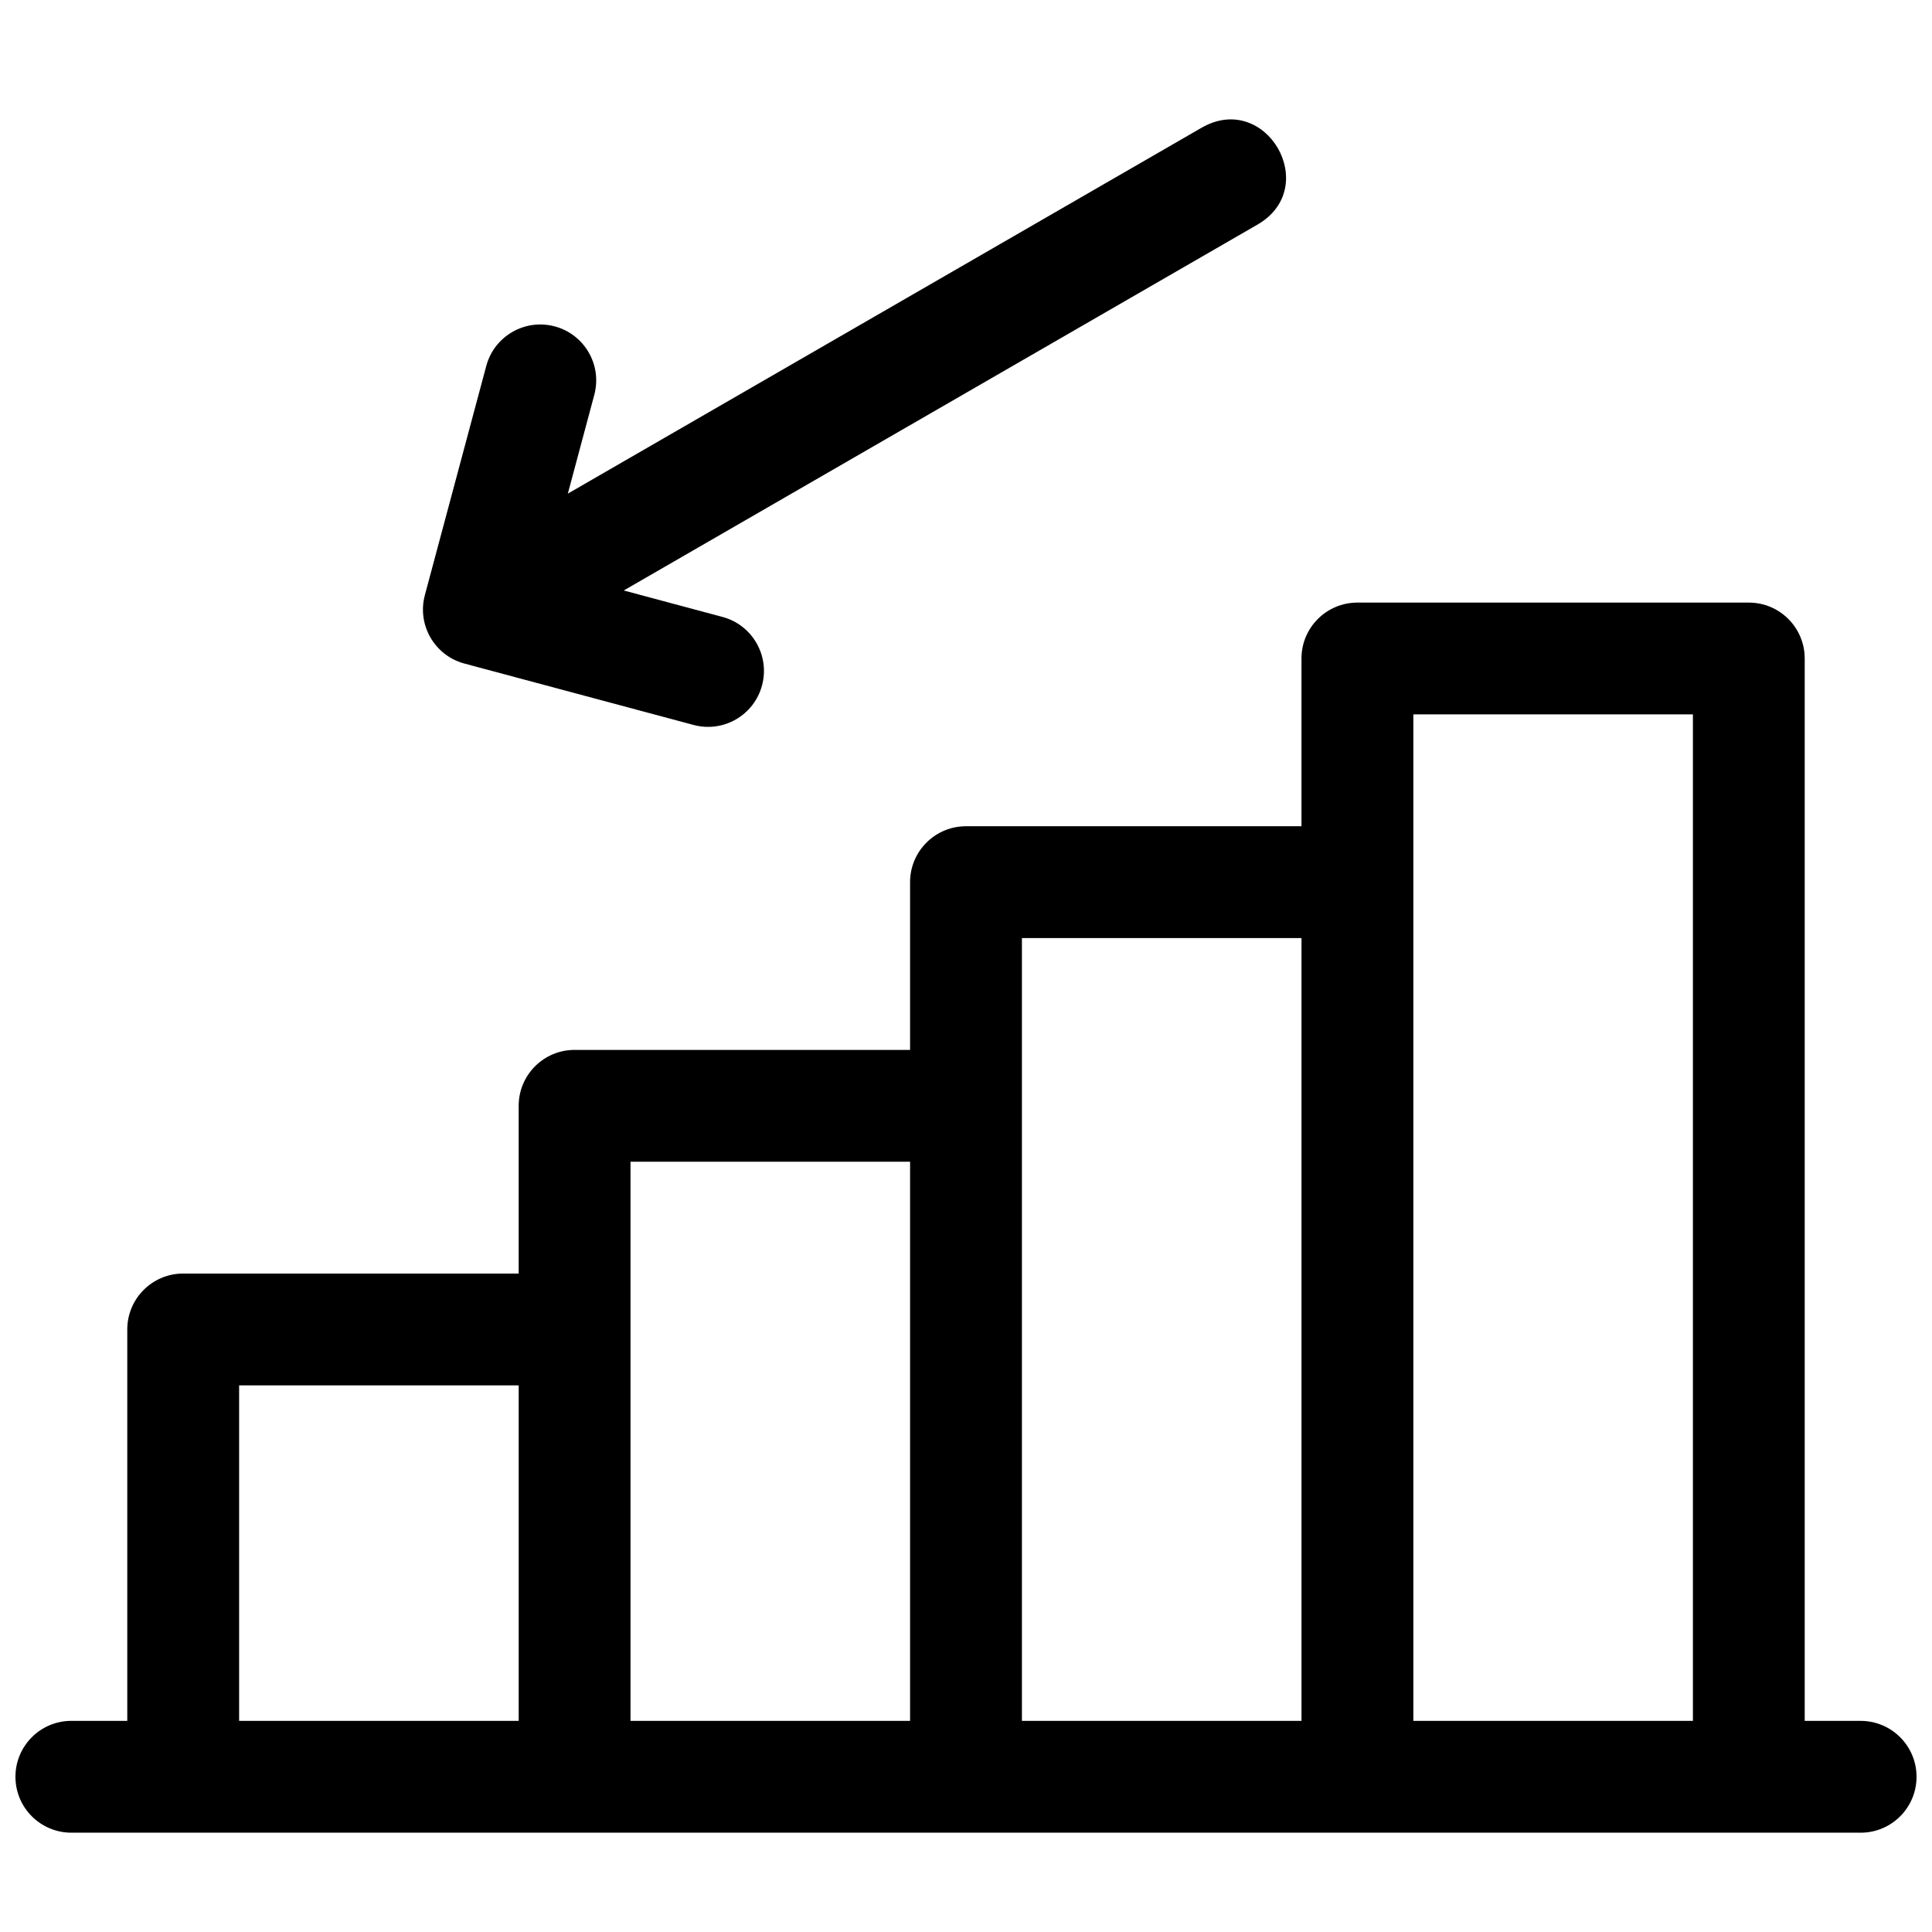 <?xml version="1.0" encoding="UTF-8"?>
<!-- Uploaded to: SVG Repo, www.svgrepo.com, Generator: SVG Repo Mixer Tools -->
<svg width="800px" height="800px" version="1.1" viewBox="144 144 512 512" xmlns="http://www.w3.org/2000/svg">
 <defs>
  <clipPath id="a">
   <path d="m148.09 175h503.81v455h-503.81z"/>
  </clipPath>
 </defs>
 <g clip-path="url(#a)">
  <path d="m637.09 629.68h-474.18c-8.184 0-14.816-6.633-14.816-14.816s6.633-14.82 14.816-14.82h14.82v-103.72c0-8.184 6.633-14.82 14.816-14.82h88.91v-44.453c0-8.184 6.633-14.816 14.816-14.816h88.906v-44.453c0-8.184 6.637-14.82 14.82-14.82h88.906v-44.453c0-8.184 6.633-14.816 14.816-14.816h103.73c8.184 0 14.816 6.633 14.816 14.816v281.54h14.82c8.184 0 14.816 6.637 14.816 14.82s-6.633 14.816-14.816 14.816zm-118.54-29.637h74.09v-266.72h-74.09zm-103.73 0h74.09v-207.45h-74.09zm-103.73-148.18v148.18h74.09v-148.18zm-103.72 148.18h74.09v-88.906h-74.09zm101.93-299.56 26.168 7.012c7.906 2.117 12.598 10.242 10.477 18.148-2.117 7.906-10.242 12.598-18.145 10.477l-60.727-16.27c-7.906-2.117-12.598-10.242-10.477-18.148l16.27-60.727c2.117-7.902 10.242-12.594 18.148-10.477 7.906 2.117 12.598 10.242 10.477 18.148l-7.012 26.172 167.93-96.953c17.109-9.879 31.93 15.785 14.82 25.664z" fill-rule="evenodd"/>
 </g>
</svg>